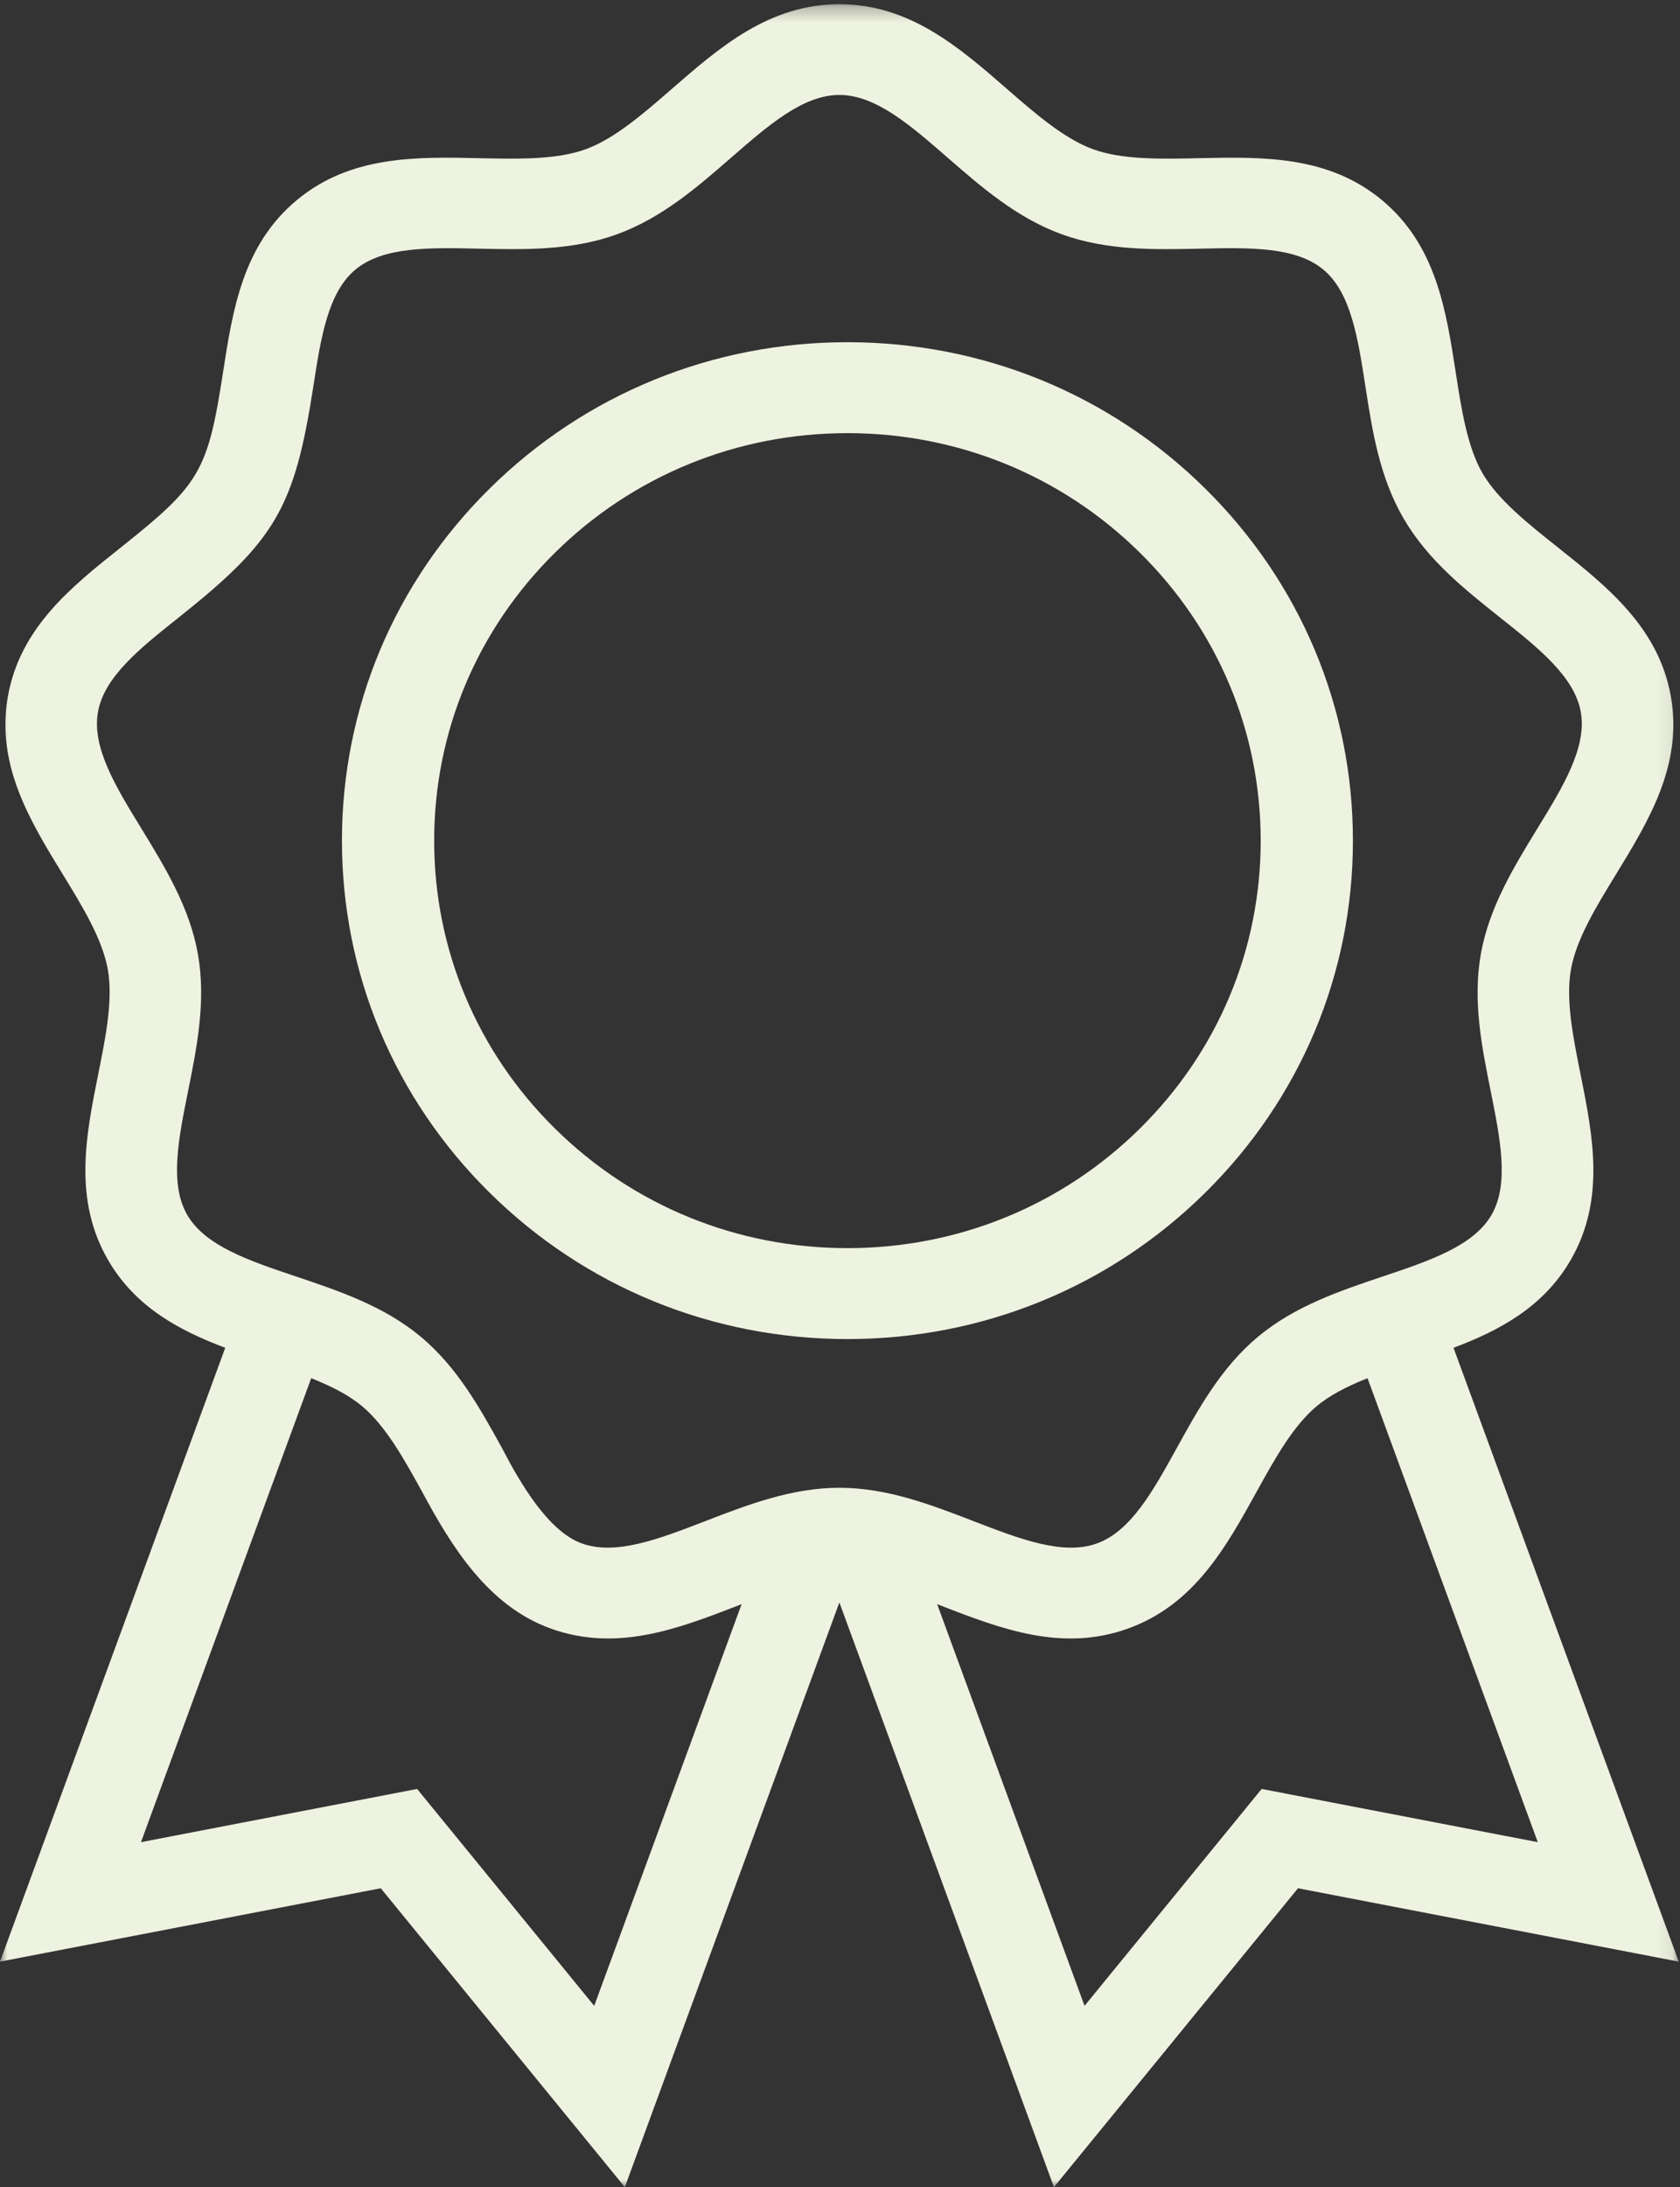 <?xml version="1.0" encoding="UTF-8"?>
<svg width="113px" height="147px" viewBox="0 0 113 147" version="1.1" xmlns="http://www.w3.org/2000/svg" xmlns:xlink="http://www.w3.org/1999/xlink">
    <rect x="0" y="0" width="113" height="147" fill="#333333" stroke="none"/>
    <!-- Generator: Sketch 48 (47235) - http://www.bohemiancoding.com/sketch -->
    <title>Page 1</title>
    <desc>Created with Sketch.</desc>
    <defs>
        <polygon id="path-1" points="0 0.283 112.916 0.283 112.916 147 0 147"></polygon>
    </defs>
    <g id="Gli-appalti-Nival" stroke="none" stroke-width="1" fill="none" fill-rule="evenodd" transform="translate(-984, -680)">
        <g id="Page-1" transform="translate(984, 680)">
            <path d="M84.797,56.5 C84.797,63.816 81.905,70.694 76.655,75.867 C71.405,81.039 64.425,83.888 57,83.888 C49.575,83.888 42.595,81.039 37.344,75.867 C32.094,70.694 29.203,63.816 29.203,56.5 C29.203,49.184 32.094,42.306 37.344,37.133 C42.595,31.961 49.575,29.112 57,29.112 C64.425,29.112 71.405,31.961 76.656,37.133 C81.905,42.306 84.797,49.184 84.797,56.5 M81.041,80.188 C87.463,73.86 91,65.448 91,56.5 C91,47.552 87.463,39.14 81.041,32.813 C74.62,26.485 66.081,23 57,23 C47.919,23 39.38,26.485 32.959,32.813 C26.537,39.14 23,47.552 23,56.5 C23,65.448 26.537,73.86 32.959,80.188 C39.381,86.515 47.919,90 57,90 C66.081,90 74.619,86.515 81.041,80.188" id="Fill-1" fill="#EEF2E0"></path>
            <g id="Group-5">
                <mask id="mask-2" fill="white">
                    <use xlink:href="#path-1"></use>
                </mask>
                <g id="Clip-4"></g>
                <path d="M63.15,107.865 L63.303,107.923 C67.297,109.466 71.428,111.061 75.876,109.456 C80.329,107.849 82.461,103.991 84.524,100.26 C85.725,98.086 86.967,95.838 88.569,94.506 C89.382,93.83 90.45,93.24 91.982,92.629 L103.434,123.814 L84.861,120.237 L72.948,134.815 L63.036,107.82 C63.074,107.835 63.112,107.85 63.15,107.865 Z M39.134,103.735 C36.882,102.924 35.001,99.706 33.774,97.34 C32.294,94.661 30.763,91.891 28.29,89.834 C25.814,87.776 22.8,86.764 19.886,85.785 C16.763,84.737 13.813,83.747 12.599,81.664 C11.391,79.591 12.001,76.561 12.647,73.353 C13.249,70.363 13.871,67.27 13.31,64.114 C12.753,60.98 11.096,58.277 9.491,55.656 C7.781,52.867 6.166,50.233 6.59,47.85 C7.011,45.482 9.44,43.552 12.011,41.51 C18.541,36.322 19.812,34.139 21.082,25.938 C21.581,22.711 22.052,19.663 23.905,18.121 C25.769,16.572 28.879,16.64 32.18,16.712 C35.257,16.779 38.44,16.85 41.469,15.758 C44.505,14.663 46.896,12.582 49.211,10.568 C51.685,8.415 54.023,6.381 56.458,6.381 C58.894,6.381 61.231,8.415 63.706,10.568 L63.709,10.572 C66.022,12.583 68.413,14.664 71.448,15.758 C74.477,16.85 77.659,16.78 80.741,16.712 C84.037,16.639 87.147,16.571 89.011,18.121 C90.863,19.662 91.336,22.711 91.835,25.938 C92.3,28.946 92.782,32.056 94.408,34.848 C96.034,37.64 98.511,39.607 100.906,41.51 C103.477,43.552 105.905,45.481 106.326,47.85 C106.749,50.232 105.135,52.867 103.423,55.66 C101.82,58.275 100.164,60.979 99.606,64.114 C99.044,67.272 99.668,70.363 100.27,73.353 C100.915,76.561 101.524,79.591 100.317,81.664 C99.104,83.746 96.154,84.737 93.031,85.785 C90.117,86.764 87.103,87.776 84.625,89.836 C82.152,91.892 80.619,94.666 79.138,97.349 C77.556,100.21 76.062,102.914 73.783,103.736 C71.496,104.559 68.593,103.438 65.519,102.252 C62.644,101.142 59.67,99.994 56.458,99.994 C53.246,99.994 50.273,101.142 47.397,102.252 C44.323,103.438 41.418,104.559 39.134,103.735 Z M24.346,94.504 C25.947,95.836 27.189,98.085 28.387,100.252 C30.35,103.903 32.799,107.926 37.04,109.456 C41.488,111.06 45.619,109.466 49.643,107.912 C49.722,107.881 49.801,107.851 49.881,107.82 L39.968,134.815 L28.056,120.237 L9.482,123.814 L20.933,92.629 C22.466,93.24 23.533,93.828 24.346,94.504 Z M97.766,90.587 C100.799,89.444 103.784,87.885 105.632,84.713 C108.006,80.637 107.14,76.33 106.302,72.161 C105.811,69.72 105.302,67.197 105.664,65.164 C106.028,63.114 107.371,60.924 108.67,58.805 C110.898,55.169 113.203,51.409 112.384,46.8 C111.562,42.176 108.1,39.425 104.753,36.765 C102.787,35.204 100.755,33.59 99.723,31.818 C98.692,30.047 98.297,27.496 97.915,25.028 C97.264,20.823 96.591,16.475 92.955,13.452 C89.334,10.44 84.902,10.538 80.611,10.633 C78.101,10.688 75.506,10.746 73.542,10.038 C71.587,9.333 69.636,7.636 67.748,5.993 C64.522,3.185 61.188,0.283 56.458,0.283 C51.729,0.283 48.394,3.185 45.161,5.999 C43.277,7.638 41.328,9.333 39.375,10.037 C37.411,10.746 34.816,10.688 32.301,10.633 C28.014,10.537 23.581,10.44 19.961,13.452 C16.324,16.477 15.652,20.824 15.001,25.028 C13.973,31.677 13.462,32.555 8.165,36.765 C4.818,39.424 1.356,42.174 0.532,46.8 C-0.288,51.41 2.017,55.17 4.248,58.807 C5.546,60.925 6.888,63.115 7.252,65.164 C7.614,67.197 7.105,69.72 6.613,72.164 C5.776,76.33 4.91,80.637 7.284,84.713 C9.132,87.885 12.117,89.444 15.15,90.587 L0,131.843 L25.611,126.912 L42.027,147 L56.458,107.702 L70.89,147 L87.305,126.912 L112.916,131.843 L97.766,90.587 Z" id="Fill-3" fill="#EEF2E0" mask="url(#mask-2)"></path>
            </g>
        </g>
    </g>
</svg>